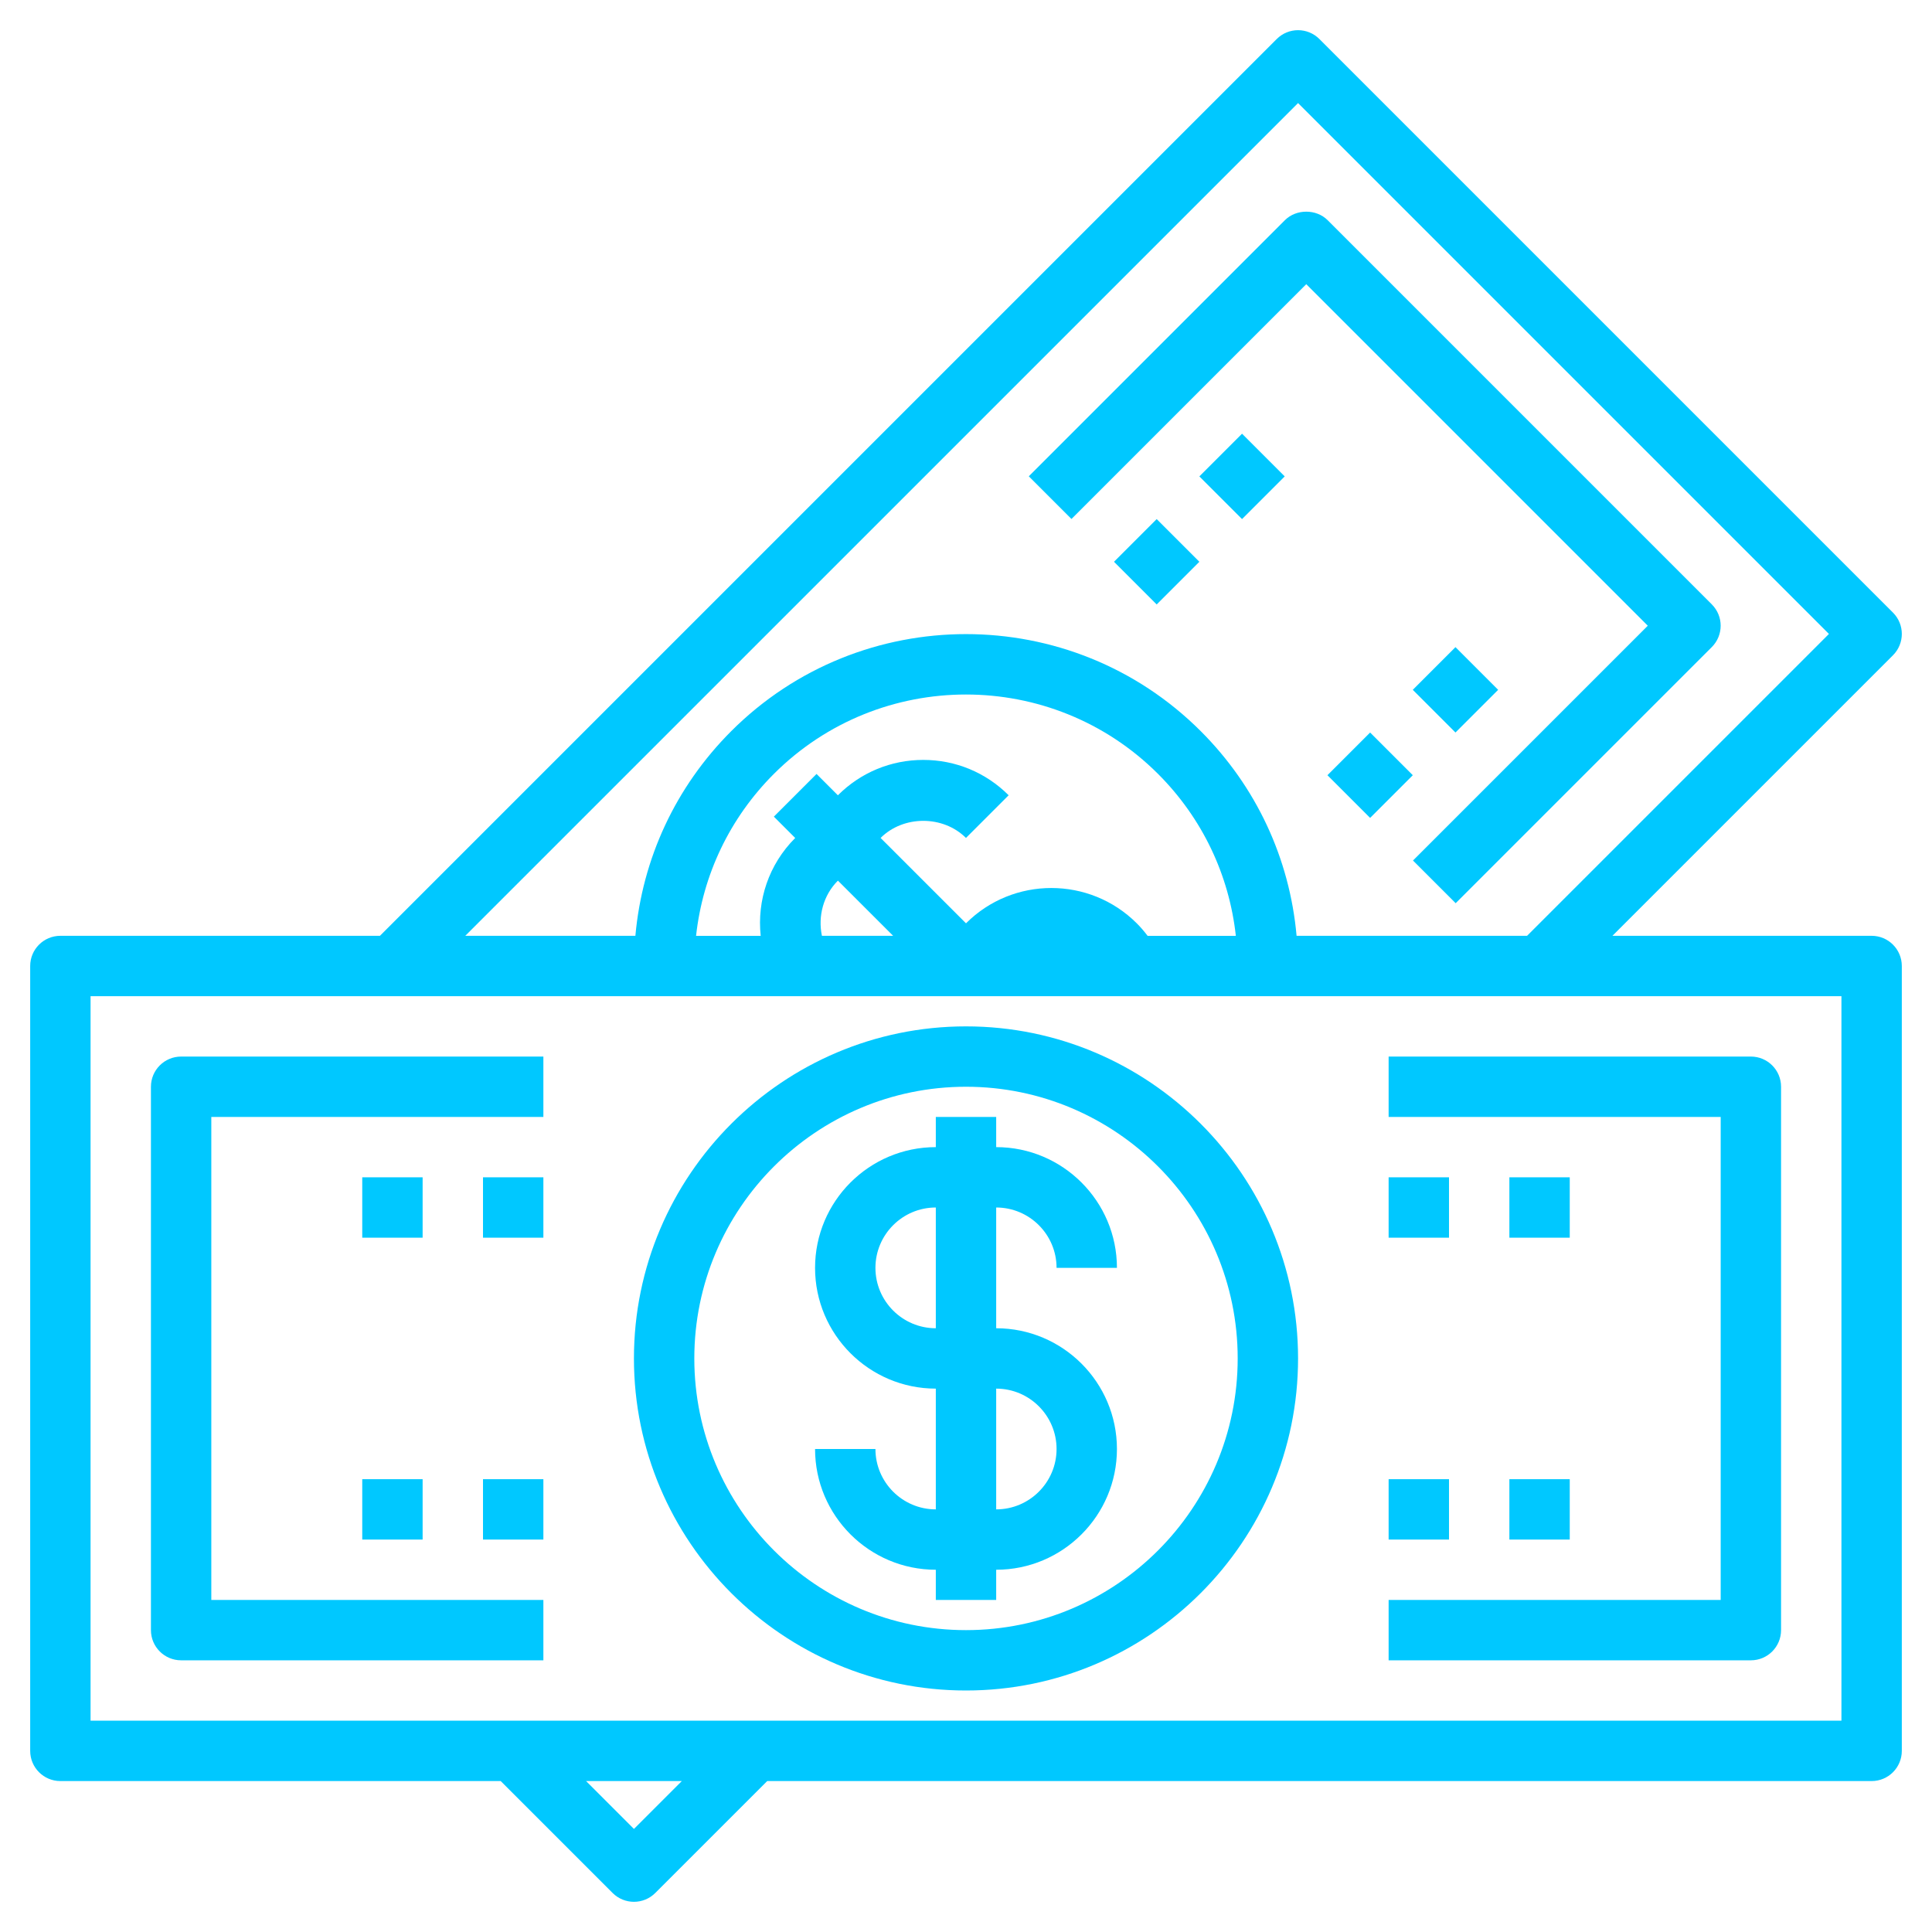 <?xml version="1.0" encoding="UTF-8"?> <svg xmlns="http://www.w3.org/2000/svg" xmlns:xlink="http://www.w3.org/1999/xlink" xmlns:svgjs="http://svgjs.com/svgjs" width="512" height="512" x="0" y="0" viewBox="0 0 64 64" style="enable-background:new 0 0 512 512" xml:space="preserve" class=""> <g> <g xmlns="http://www.w3.org/2000/svg"> <path d="m62 31h-8.586l9.293-9.293c.391-.391.391-1.023 0-1.414l-19-19c-.391-.391-1.023-.391-1.414 0l-29.707 29.707h-10.586c-.553 0-1 .448-1 1v26c0 .552.447 1 1 1h14.586l3.707 3.707c.195.195.451.293.707.293s.512-.098.707-.293l3.708-3.707h36.585c.553 0 1-.448 1-1v-26c0-.552-.447-1-1-1zm-19-27.586 17.586 17.586-10 10h-7.635c-.229-2.56-1.333-4.938-3.173-6.778-4.288-4.288-11.267-4.289-15.557 0-1.839 1.84-2.943 4.218-3.173 6.778h-5.635zm-15.773 27.586c-.136-.65.046-1.345.53-1.828l1.829 1.828zm10.788 0c-.11-.145-.228-.285-.358-.414-1.561-1.559-4.097-1.56-5.657 0l-2.829-2.828c.756-.755 2.072-.755 2.828 0l1.414-1.414c-.756-.755-1.76-1.171-2.828-1.171s-2.073.416-2.828 1.171l-.001.001-.707-.707-1.414 1.414.707.707c-.879.879-1.268 2.07-1.143 3.243h-2.141c.223-2.025 1.115-3.902 2.576-5.364 3.51-3.509 9.219-3.508 12.729 0 1.461 1.462 2.354 3.339 2.576 5.364h-2.924zm-17.015 29.586-1.586-1.586h3.172zm40-3.586h-58v-24h58z" fill="#00c8ff" data-original="#000000" style=""></path> <path d="m29 48h-2c0 2.206 1.794 4 4 4v1h2v-1c2.206 0 4-1.794 4-4s-1.794-4-4-4v-4c1.103 0 2 .897 2 2h2c0-2.206-1.794-4-4-4v-1h-2v1c-2.206 0-4 1.794-4 4s1.794 4 4 4v4c-1.103 0-2-.897-2-2zm0-6c0-1.103.897-2 2-2v4c-1.103 0-2-.897-2-2zm4 4c1.103 0 2 .897 2 2s-.897 2-2 2z" fill="#00c8ff" data-original="#000000" style=""></path> <path d="m32 56c6.065 0 11-4.935 11-11s-4.935-11-11-11-11 4.935-11 11 4.935 11 11 11zm0-20c4.963 0 9 4.038 9 9s-4.037 9-9 9-9-4.038-9-9 4.037-9 9-9z" fill="#00c8ff" data-original="#000000" style=""></path> <path d="m59 54v-18c0-.552-.447-1-1-1h-12v2h11v16h-11v2h12c.553 0 1-.448 1-1z" fill="#00c8ff" data-original="#000000" style=""></path> <path d="m6 55h12v-2h-11v-16h11v-2h-12c-.553 0-1 .448-1 1v18c0 .552.447 1 1 1z" fill="#00c8ff" data-original="#000000" style=""></path> <path d="m46 49h2v2h-2z" fill="#00c8ff" data-original="#000000" style=""></path> <path d="m50 49h2v2h-2z" fill="#00c8ff" data-original="#000000" style=""></path> <path d="m46 39h2v2h-2z" fill="#00c8ff" data-original="#000000" style=""></path> <path d="m50 39h2v2h-2z" fill="#00c8ff" data-original="#000000" style=""></path> <path d="m43.272 9.414 11.313 11.314-7.778 7.778 1.414 1.414 8.485-8.485c.391-.391.391-1.023 0-1.414l-12.727-12.728c-.375-.375-1.039-.375-1.414 0l-8.485 8.485 1.414 1.414z" fill="#00c8ff" data-original="#000000" style=""></path> <path d="m44.394 24.678h2v2h-2z" transform="matrix(.707 -.707 .707 .707 -4.861 39.619)" fill="#00c8ff" data-original="#000000" style=""></path> <path d="m47.222 21.849h2v2h-2z" transform="matrix(.707 -.707 .707 .707 -2.033 40.79)" fill="#00c8ff" data-original="#000000" style=""></path> <path d="m37.322 17.607h2v2h-2z" transform="matrix(.707 -.707 .707 .707 -1.932 32.548)" fill="#00c8ff" data-original="#000000" style=""></path> <path d="m40.15 14.778h2v2h-2z" transform="matrix(.707 -.707 .707 .707 .896 33.719)" fill="#00c8ff" data-original="#000000" style=""></path> <path d="m12 39h2v2h-2z" fill="#00c8ff" data-original="#000000" style=""></path> <path d="m16 39h2v2h-2z" fill="#00c8ff" data-original="#000000" style=""></path> <path d="m12 49h2v2h-2z" fill="#00c8ff" data-original="#000000" style=""></path> <path d="m16 49h2v2h-2z" fill="#00c8ff" data-original="#000000" style=""></path> </g> </g> </svg> 